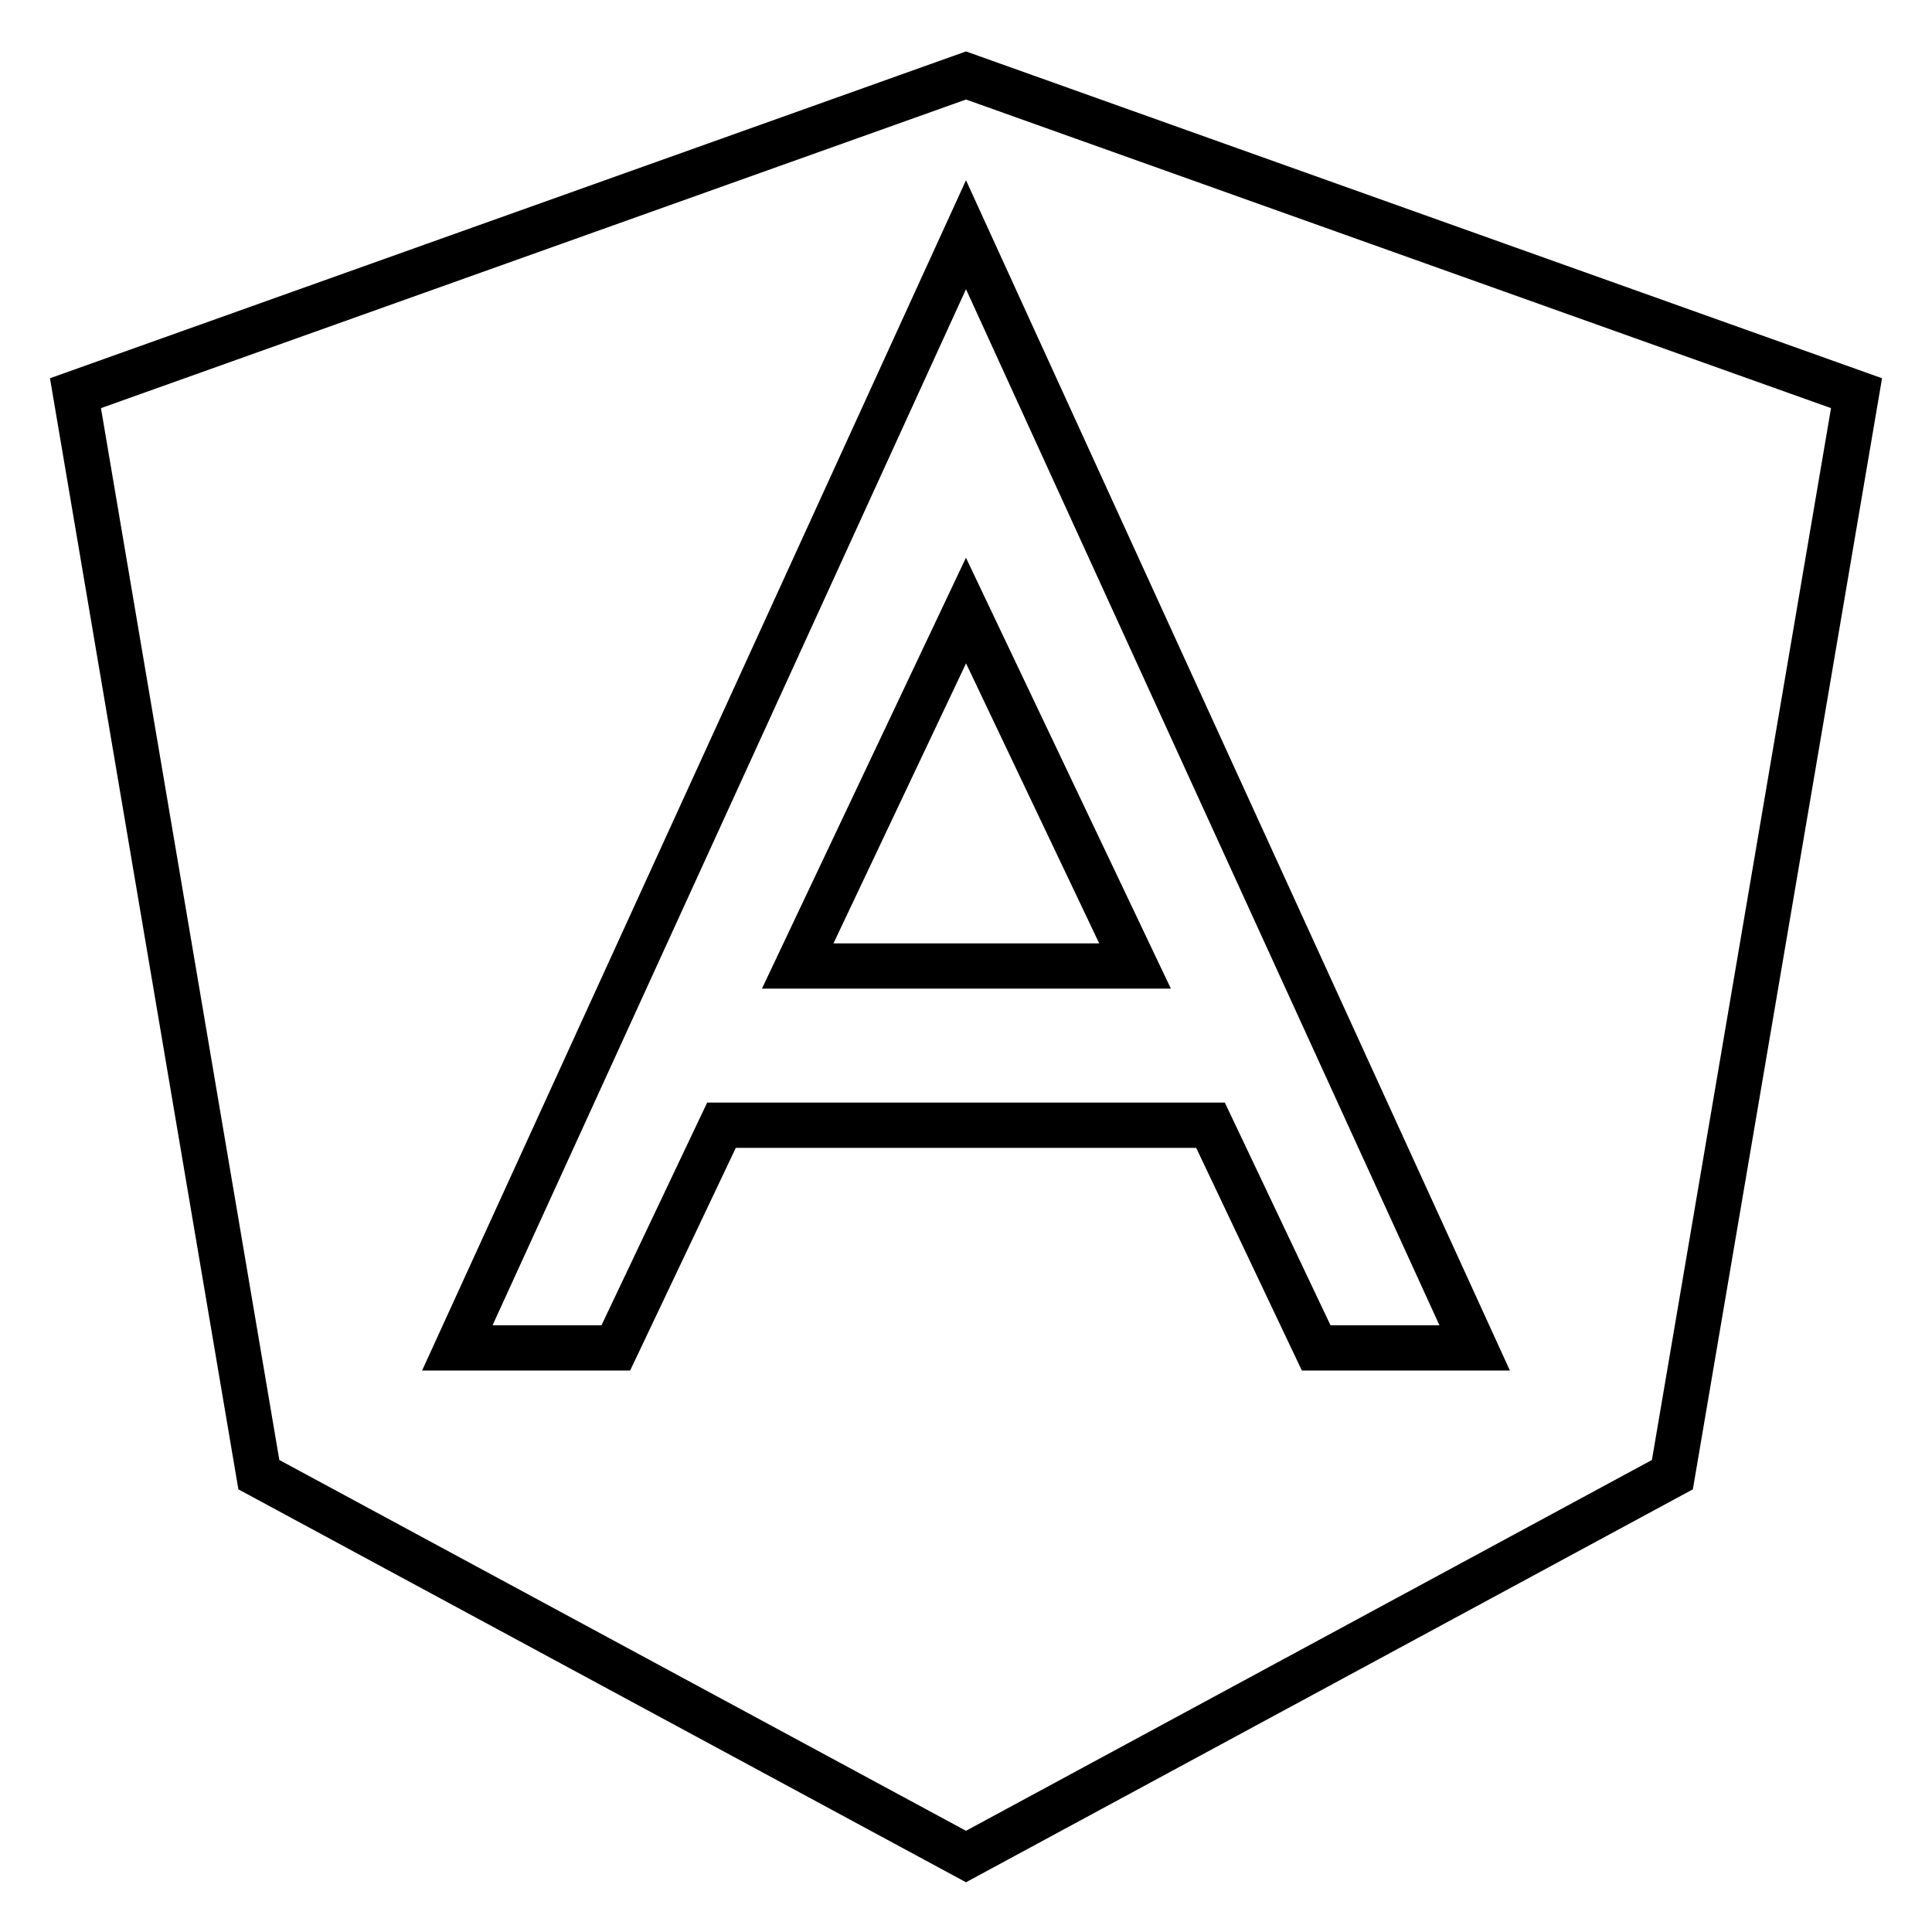 <?xml version="1.0" encoding="utf-8"?>
<!-- Svg Vector Icons : http://www.onlinewebfonts.com/icon -->
<!DOCTYPE svg PUBLIC "-//W3C//DTD SVG 1.1//EN" "http://www.w3.org/Graphics/SVG/1.1/DTD/svg11.dtd">
<svg version="1.1" xmlns="http://www.w3.org/2000/svg" xmlns:xlink="http://www.w3.org/1999/xlink" x="0px" y="0px" viewBox="0 0 256 256" enable-background="new 0 0 256 256" xml:space="preserve">
<g> <path stroke-width="6" fill-opacity="0" stroke="#000000"  d="M105.7,128h44.7L128,80.9L105.7,128z M128,10L10,52.1l24.3,143.3L128,246l93.6-50.6L246,52.1L128,10z  M174.4,178.6l-14-29.5H95.6l-14,29.5H60.6L128,31.1l67.4,147.5H174.4z"/></g>
</svg>